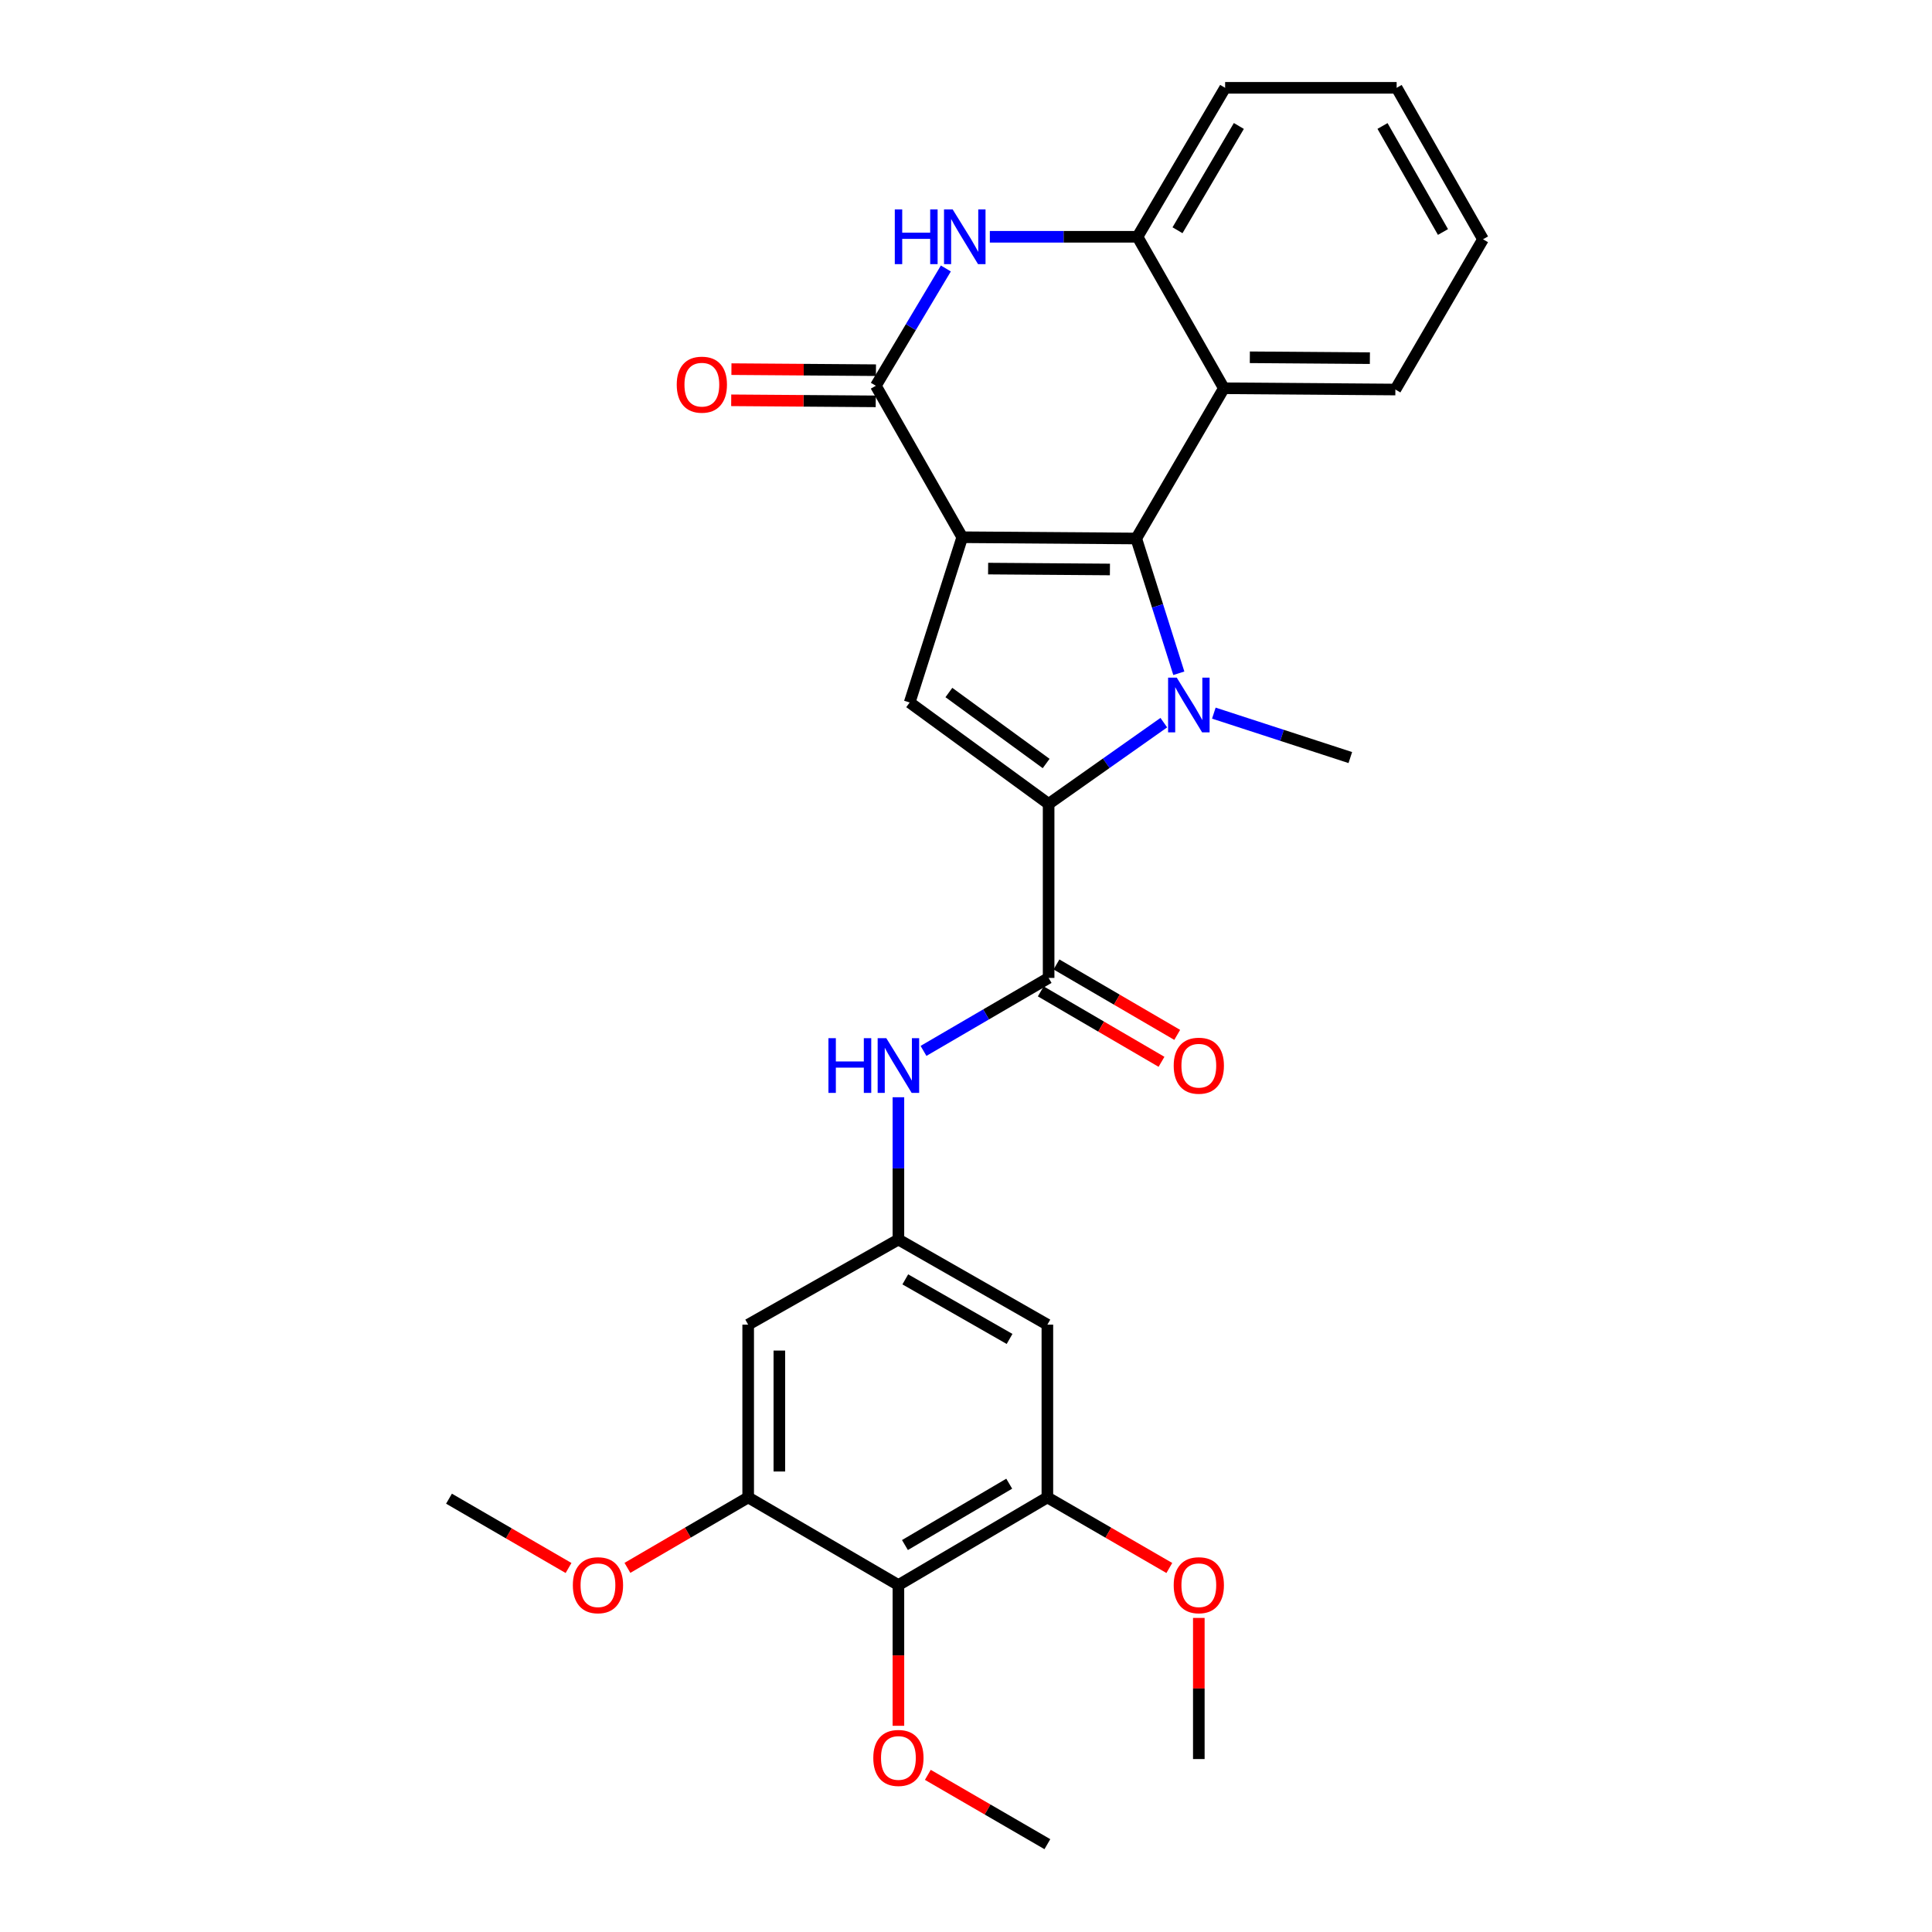 <?xml version='1.0' encoding='iso-8859-1'?>
<svg version='1.1' baseProfile='full'
              xmlns='http://www.w3.org/2000/svg'
                      xmlns:rdkit='http://www.rdkit.org/xml'
                      xmlns:xlink='http://www.w3.org/1999/xlink'
                  xml:space='preserve'
width='1000px' height='1000px' viewBox='0 0 1000 1000'>
<!-- END OF HEADER -->
<rect style='opacity:1.0;fill:#FFFFFF;stroke:none' width='1000' height='1000' x='0' y='0'> </rect>
<path class='bond-0' d='M 498.055,278.07 L 588.121,278.724' style='fill:none;fill-rule:evenodd;stroke:#000000;stroke-width:6px;stroke-linecap:butt;stroke-linejoin:miter;stroke-opacity:1' />
<path class='bond-0' d='M 511.448,294.302 L 574.494,294.76' style='fill:none;fill-rule:evenodd;stroke:#000000;stroke-width:6px;stroke-linecap:butt;stroke-linejoin:miter;stroke-opacity:1' />
<path class='bond-3' d='M 498.055,278.07 L 453.335,199.674' style='fill:none;fill-rule:evenodd;stroke:#000000;stroke-width:6px;stroke-linecap:butt;stroke-linejoin:miter;stroke-opacity:1' />
<path class='bond-4' d='M 498.055,278.07 L 470.841,363.609' style='fill:none;fill-rule:evenodd;stroke:#000000;stroke-width:6px;stroke-linecap:butt;stroke-linejoin:miter;stroke-opacity:1' />
<path class='bond-1' d='M 588.121,278.724 L 599.139,313.602' style='fill:none;fill-rule:evenodd;stroke:#000000;stroke-width:6px;stroke-linecap:butt;stroke-linejoin:miter;stroke-opacity:1' />
<path class='bond-1' d='M 599.139,313.602 L 610.157,348.481' style='fill:none;fill-rule:evenodd;stroke:#0000FF;stroke-width:6px;stroke-linecap:butt;stroke-linejoin:miter;stroke-opacity:1' />
<path class='bond-7' d='M 588.121,278.724 L 633.477,200.964' style='fill:none;fill-rule:evenodd;stroke:#000000;stroke-width:6px;stroke-linecap:butt;stroke-linejoin:miter;stroke-opacity:1' />
<path class='bond-18' d='M 628.281,369.113 L 663.601,380.613' style='fill:none;fill-rule:evenodd;stroke:#0000FF;stroke-width:6px;stroke-linecap:butt;stroke-linejoin:miter;stroke-opacity:1' />
<path class='bond-18' d='M 663.601,380.613 L 698.921,392.114' style='fill:none;fill-rule:evenodd;stroke:#000000;stroke-width:6px;stroke-linecap:butt;stroke-linejoin:miter;stroke-opacity:1' />
<path class='bond-29' d='M 602.384,374.041 L 572.575,395.066' style='fill:none;fill-rule:evenodd;stroke:#0000FF;stroke-width:6px;stroke-linecap:butt;stroke-linejoin:miter;stroke-opacity:1' />
<path class='bond-29' d='M 572.575,395.066 L 542.765,416.092' style='fill:none;fill-rule:evenodd;stroke:#000000;stroke-width:6px;stroke-linecap:butt;stroke-linejoin:miter;stroke-opacity:1' />
<path class='bond-2' d='M 542.765,416.092 L 470.841,363.609' style='fill:none;fill-rule:evenodd;stroke:#000000;stroke-width:6px;stroke-linecap:butt;stroke-linejoin:miter;stroke-opacity:1' />
<path class='bond-2' d='M 541.487,395.186 L 491.14,358.448' style='fill:none;fill-rule:evenodd;stroke:#000000;stroke-width:6px;stroke-linecap:butt;stroke-linejoin:miter;stroke-opacity:1' />
<path class='bond-6' d='M 542.765,416.092 L 542.765,506.167' style='fill:none;fill-rule:evenodd;stroke:#000000;stroke-width:6px;stroke-linecap:butt;stroke-linejoin:miter;stroke-opacity:1' />
<path class='bond-5' d='M 453.335,199.674 L 471.453,169.319' style='fill:none;fill-rule:evenodd;stroke:#000000;stroke-width:6px;stroke-linecap:butt;stroke-linejoin:miter;stroke-opacity:1' />
<path class='bond-5' d='M 471.453,169.319 L 489.572,138.965' style='fill:none;fill-rule:evenodd;stroke:#0000FF;stroke-width:6px;stroke-linecap:butt;stroke-linejoin:miter;stroke-opacity:1' />
<path class='bond-16' d='M 453.394,191.607 L 415.991,191.335' style='fill:none;fill-rule:evenodd;stroke:#000000;stroke-width:6px;stroke-linecap:butt;stroke-linejoin:miter;stroke-opacity:1' />
<path class='bond-16' d='M 415.991,191.335 L 378.588,191.063' style='fill:none;fill-rule:evenodd;stroke:#FF0000;stroke-width:6px;stroke-linecap:butt;stroke-linejoin:miter;stroke-opacity:1' />
<path class='bond-16' d='M 453.277,207.741 L 415.874,207.469' style='fill:none;fill-rule:evenodd;stroke:#000000;stroke-width:6px;stroke-linecap:butt;stroke-linejoin:miter;stroke-opacity:1' />
<path class='bond-16' d='M 415.874,207.469 L 378.471,207.197' style='fill:none;fill-rule:evenodd;stroke:#FF0000;stroke-width:6px;stroke-linecap:butt;stroke-linejoin:miter;stroke-opacity:1' />
<path class='bond-8' d='M 512.339,122.56 L 550.553,122.56' style='fill:none;fill-rule:evenodd;stroke:#0000FF;stroke-width:6px;stroke-linecap:butt;stroke-linejoin:miter;stroke-opacity:1' />
<path class='bond-8' d='M 550.553,122.56 L 588.767,122.56' style='fill:none;fill-rule:evenodd;stroke:#000000;stroke-width:6px;stroke-linecap:butt;stroke-linejoin:miter;stroke-opacity:1' />
<path class='bond-10' d='M 542.765,506.167 L 510.385,525.056' style='fill:none;fill-rule:evenodd;stroke:#000000;stroke-width:6px;stroke-linecap:butt;stroke-linejoin:miter;stroke-opacity:1' />
<path class='bond-10' d='M 510.385,525.056 L 478.005,543.945' style='fill:none;fill-rule:evenodd;stroke:#0000FF;stroke-width:6px;stroke-linecap:butt;stroke-linejoin:miter;stroke-opacity:1' />
<path class='bond-17' d='M 538.7,513.135 L 569.946,531.364' style='fill:none;fill-rule:evenodd;stroke:#000000;stroke-width:6px;stroke-linecap:butt;stroke-linejoin:miter;stroke-opacity:1' />
<path class='bond-17' d='M 569.946,531.364 L 601.192,549.594' style='fill:none;fill-rule:evenodd;stroke:#FF0000;stroke-width:6px;stroke-linecap:butt;stroke-linejoin:miter;stroke-opacity:1' />
<path class='bond-17' d='M 546.831,499.199 L 578.076,517.428' style='fill:none;fill-rule:evenodd;stroke:#000000;stroke-width:6px;stroke-linecap:butt;stroke-linejoin:miter;stroke-opacity:1' />
<path class='bond-17' d='M 578.076,517.428 L 609.322,535.658' style='fill:none;fill-rule:evenodd;stroke:#FF0000;stroke-width:6px;stroke-linecap:butt;stroke-linejoin:miter;stroke-opacity:1' />
<path class='bond-22' d='M 633.477,200.964 L 722.244,201.619' style='fill:none;fill-rule:evenodd;stroke:#000000;stroke-width:6px;stroke-linecap:butt;stroke-linejoin:miter;stroke-opacity:1' />
<path class='bond-22' d='M 646.911,184.929 L 709.048,185.387' style='fill:none;fill-rule:evenodd;stroke:#000000;stroke-width:6px;stroke-linecap:butt;stroke-linejoin:miter;stroke-opacity:1' />
<path class='bond-30' d='M 633.477,200.964 L 588.767,122.56' style='fill:none;fill-rule:evenodd;stroke:#000000;stroke-width:6px;stroke-linecap:butt;stroke-linejoin:miter;stroke-opacity:1' />
<path class='bond-23' d='M 588.767,122.56 L 634.123,45.455' style='fill:none;fill-rule:evenodd;stroke:#000000;stroke-width:6px;stroke-linecap:butt;stroke-linejoin:miter;stroke-opacity:1' />
<path class='bond-23' d='M 609.477,119.174 L 641.226,65.201' style='fill:none;fill-rule:evenodd;stroke:#000000;stroke-width:6px;stroke-linecap:butt;stroke-linejoin:miter;stroke-opacity:1' />
<path class='bond-9' d='M 465.015,820.423 L 542.12,775.058' style='fill:none;fill-rule:evenodd;stroke:#000000;stroke-width:6px;stroke-linecap:butt;stroke-linejoin:miter;stroke-opacity:1' />
<path class='bond-9' d='M 468.399,799.712 L 522.373,767.956' style='fill:none;fill-rule:evenodd;stroke:#000000;stroke-width:6px;stroke-linecap:butt;stroke-linejoin:miter;stroke-opacity:1' />
<path class='bond-19' d='M 465.015,820.423 L 465.015,856.847' style='fill:none;fill-rule:evenodd;stroke:#000000;stroke-width:6px;stroke-linecap:butt;stroke-linejoin:miter;stroke-opacity:1' />
<path class='bond-19' d='M 465.015,856.847 L 465.015,893.271' style='fill:none;fill-rule:evenodd;stroke:#FF0000;stroke-width:6px;stroke-linecap:butt;stroke-linejoin:miter;stroke-opacity:1' />
<path class='bond-32' d='M 465.015,820.423 L 387.256,775.058' style='fill:none;fill-rule:evenodd;stroke:#000000;stroke-width:6px;stroke-linecap:butt;stroke-linejoin:miter;stroke-opacity:1' />
<path class='bond-13' d='M 465.015,567.934 L 465.015,604.757' style='fill:none;fill-rule:evenodd;stroke:#0000FF;stroke-width:6px;stroke-linecap:butt;stroke-linejoin:miter;stroke-opacity:1' />
<path class='bond-13' d='M 465.015,604.757 L 465.015,641.58' style='fill:none;fill-rule:evenodd;stroke:#000000;stroke-width:6px;stroke-linecap:butt;stroke-linejoin:miter;stroke-opacity:1' />
<path class='bond-11' d='M 542.12,775.058 L 542.12,685.637' style='fill:none;fill-rule:evenodd;stroke:#000000;stroke-width:6px;stroke-linecap:butt;stroke-linejoin:miter;stroke-opacity:1' />
<path class='bond-20' d='M 542.12,775.058 L 573.681,793.323' style='fill:none;fill-rule:evenodd;stroke:#000000;stroke-width:6px;stroke-linecap:butt;stroke-linejoin:miter;stroke-opacity:1' />
<path class='bond-20' d='M 573.681,793.323 L 605.243,811.589' style='fill:none;fill-rule:evenodd;stroke:#FF0000;stroke-width:6px;stroke-linecap:butt;stroke-linejoin:miter;stroke-opacity:1' />
<path class='bond-12' d='M 387.256,775.058 L 387.256,685.637' style='fill:none;fill-rule:evenodd;stroke:#000000;stroke-width:6px;stroke-linecap:butt;stroke-linejoin:miter;stroke-opacity:1' />
<path class='bond-12' d='M 403.39,761.645 L 403.39,699.05' style='fill:none;fill-rule:evenodd;stroke:#000000;stroke-width:6px;stroke-linecap:butt;stroke-linejoin:miter;stroke-opacity:1' />
<path class='bond-21' d='M 387.256,775.058 L 356.005,793.291' style='fill:none;fill-rule:evenodd;stroke:#000000;stroke-width:6px;stroke-linecap:butt;stroke-linejoin:miter;stroke-opacity:1' />
<path class='bond-21' d='M 356.005,793.291 L 324.755,811.525' style='fill:none;fill-rule:evenodd;stroke:#FF0000;stroke-width:6px;stroke-linecap:butt;stroke-linejoin:miter;stroke-opacity:1' />
<path class='bond-14' d='M 465.015,641.58 L 387.256,685.637' style='fill:none;fill-rule:evenodd;stroke:#000000;stroke-width:6px;stroke-linecap:butt;stroke-linejoin:miter;stroke-opacity:1' />
<path class='bond-15' d='M 465.015,641.58 L 542.12,685.637' style='fill:none;fill-rule:evenodd;stroke:#000000;stroke-width:6px;stroke-linecap:butt;stroke-linejoin:miter;stroke-opacity:1' />
<path class='bond-15' d='M 468.576,662.198 L 522.55,693.037' style='fill:none;fill-rule:evenodd;stroke:#000000;stroke-width:6px;stroke-linecap:butt;stroke-linejoin:miter;stroke-opacity:1' />
<path class='bond-24' d='M 480.243,918.658 L 511.182,936.602' style='fill:none;fill-rule:evenodd;stroke:#FF0000;stroke-width:6px;stroke-linecap:butt;stroke-linejoin:miter;stroke-opacity:1' />
<path class='bond-24' d='M 511.182,936.602 L 542.12,954.545' style='fill:none;fill-rule:evenodd;stroke:#000000;stroke-width:6px;stroke-linecap:butt;stroke-linejoin:miter;stroke-opacity:1' />
<path class='bond-25' d='M 620.507,837.434 L 620.507,873.957' style='fill:none;fill-rule:evenodd;stroke:#FF0000;stroke-width:6px;stroke-linecap:butt;stroke-linejoin:miter;stroke-opacity:1' />
<path class='bond-25' d='M 620.507,873.957 L 620.507,910.48' style='fill:none;fill-rule:evenodd;stroke:#000000;stroke-width:6px;stroke-linecap:butt;stroke-linejoin:miter;stroke-opacity:1' />
<path class='bond-26' d='M 294.277,811.592 L 263.338,793.652' style='fill:none;fill-rule:evenodd;stroke:#FF0000;stroke-width:6px;stroke-linecap:butt;stroke-linejoin:miter;stroke-opacity:1' />
<path class='bond-26' d='M 263.338,793.652 L 232.4,775.712' style='fill:none;fill-rule:evenodd;stroke:#000000;stroke-width:6px;stroke-linecap:butt;stroke-linejoin:miter;stroke-opacity:1' />
<path class='bond-27' d='M 722.244,201.619 L 767.6,123.85' style='fill:none;fill-rule:evenodd;stroke:#000000;stroke-width:6px;stroke-linecap:butt;stroke-linejoin:miter;stroke-opacity:1' />
<path class='bond-28' d='M 634.123,45.455 L 722.898,45.455' style='fill:none;fill-rule:evenodd;stroke:#000000;stroke-width:6px;stroke-linecap:butt;stroke-linejoin:miter;stroke-opacity:1' />
<path class='bond-31' d='M 767.6,123.85 L 722.898,45.455' style='fill:none;fill-rule:evenodd;stroke:#000000;stroke-width:6px;stroke-linecap:butt;stroke-linejoin:miter;stroke-opacity:1' />
<path class='bond-31' d='M 746.879,120.083 L 715.588,65.206' style='fill:none;fill-rule:evenodd;stroke:#000000;stroke-width:6px;stroke-linecap:butt;stroke-linejoin:miter;stroke-opacity:1' />
<path  class='atom-2' d='M 609.084 350.74
L 618.364 365.74
Q 619.284 367.22, 620.764 369.9
Q 622.244 372.58, 622.324 372.74
L 622.324 350.74
L 626.084 350.74
L 626.084 379.06
L 622.204 379.06
L 612.244 362.66
Q 611.084 360.74, 609.844 358.54
Q 608.644 356.34, 608.284 355.66
L 608.284 379.06
L 604.604 379.06
L 604.604 350.74
L 609.084 350.74
' fill='#0000FF'/>
<path  class='atom-6' d='M 463.144 108.4
L 466.984 108.4
L 466.984 120.44
L 481.464 120.44
L 481.464 108.4
L 485.304 108.4
L 485.304 136.72
L 481.464 136.72
L 481.464 123.64
L 466.984 123.64
L 466.984 136.72
L 463.144 136.72
L 463.144 108.4
' fill='#0000FF'/>
<path  class='atom-6' d='M 493.104 108.4
L 502.384 123.4
Q 503.304 124.88, 504.784 127.56
Q 506.264 130.24, 506.344 130.4
L 506.344 108.4
L 510.104 108.4
L 510.104 136.72
L 506.224 136.72
L 496.264 120.32
Q 495.104 118.4, 493.864 116.2
Q 492.664 114, 492.304 113.32
L 492.304 136.72
L 488.624 136.72
L 488.624 108.4
L 493.104 108.4
' fill='#0000FF'/>
<path  class='atom-11' d='M 428.795 537.363
L 432.635 537.363
L 432.635 549.403
L 447.115 549.403
L 447.115 537.363
L 450.955 537.363
L 450.955 565.683
L 447.115 565.683
L 447.115 552.603
L 432.635 552.603
L 432.635 565.683
L 428.795 565.683
L 428.795 537.363
' fill='#0000FF'/>
<path  class='atom-11' d='M 458.755 537.363
L 468.035 552.363
Q 468.955 553.843, 470.435 556.523
Q 471.915 559.203, 471.995 559.363
L 471.995 537.363
L 475.755 537.363
L 475.755 565.683
L 471.875 565.683
L 461.915 549.283
Q 460.755 547.363, 459.515 545.163
Q 458.315 542.963, 457.955 542.283
L 457.955 565.683
L 454.275 565.683
L 454.275 537.363
L 458.755 537.363
' fill='#0000FF'/>
<path  class='atom-17' d='M 350.278 199.099
Q 350.278 192.299, 353.638 188.499
Q 356.998 184.699, 363.278 184.699
Q 369.558 184.699, 372.918 188.499
Q 376.278 192.299, 376.278 199.099
Q 376.278 205.979, 372.878 209.899
Q 369.478 213.779, 363.278 213.779
Q 357.038 213.779, 353.638 209.899
Q 350.278 206.019, 350.278 199.099
M 363.278 210.579
Q 367.598 210.579, 369.918 207.699
Q 372.278 204.779, 372.278 199.099
Q 372.278 193.539, 369.918 190.739
Q 367.598 187.899, 363.278 187.899
Q 358.958 187.899, 356.598 190.699
Q 354.278 193.499, 354.278 199.099
Q 354.278 204.819, 356.598 207.699
Q 358.958 210.579, 363.278 210.579
' fill='#FF0000'/>
<path  class='atom-18' d='M 607.507 551.603
Q 607.507 544.803, 610.867 541.003
Q 614.227 537.203, 620.507 537.203
Q 626.787 537.203, 630.147 541.003
Q 633.507 544.803, 633.507 551.603
Q 633.507 558.483, 630.107 562.403
Q 626.707 566.283, 620.507 566.283
Q 614.267 566.283, 610.867 562.403
Q 607.507 558.523, 607.507 551.603
M 620.507 563.083
Q 624.827 563.083, 627.147 560.203
Q 629.507 557.283, 629.507 551.603
Q 629.507 546.043, 627.147 543.243
Q 624.827 540.403, 620.507 540.403
Q 616.187 540.403, 613.827 543.203
Q 611.507 546.003, 611.507 551.603
Q 611.507 557.323, 613.827 560.203
Q 616.187 563.083, 620.507 563.083
' fill='#FF0000'/>
<path  class='atom-20' d='M 452.015 909.906
Q 452.015 903.106, 455.375 899.306
Q 458.735 895.506, 465.015 895.506
Q 471.295 895.506, 474.655 899.306
Q 478.015 903.106, 478.015 909.906
Q 478.015 916.786, 474.615 920.706
Q 471.215 924.586, 465.015 924.586
Q 458.775 924.586, 455.375 920.706
Q 452.015 916.826, 452.015 909.906
M 465.015 921.386
Q 469.335 921.386, 471.655 918.506
Q 474.015 915.586, 474.015 909.906
Q 474.015 904.346, 471.655 901.546
Q 469.335 898.706, 465.015 898.706
Q 460.695 898.706, 458.335 901.506
Q 456.015 904.306, 456.015 909.906
Q 456.015 915.626, 458.335 918.506
Q 460.695 921.386, 465.015 921.386
' fill='#FF0000'/>
<path  class='atom-21' d='M 607.507 820.503
Q 607.507 813.703, 610.867 809.903
Q 614.227 806.103, 620.507 806.103
Q 626.787 806.103, 630.147 809.903
Q 633.507 813.703, 633.507 820.503
Q 633.507 827.383, 630.107 831.303
Q 626.707 835.183, 620.507 835.183
Q 614.267 835.183, 610.867 831.303
Q 607.507 827.423, 607.507 820.503
M 620.507 831.983
Q 624.827 831.983, 627.147 829.103
Q 629.507 826.183, 629.507 820.503
Q 629.507 814.943, 627.147 812.143
Q 624.827 809.303, 620.507 809.303
Q 616.187 809.303, 613.827 812.103
Q 611.507 814.903, 611.507 820.503
Q 611.507 826.223, 613.827 829.103
Q 616.187 831.983, 620.507 831.983
' fill='#FF0000'/>
<path  class='atom-22' d='M 296.505 820.503
Q 296.505 813.703, 299.865 809.903
Q 303.225 806.103, 309.505 806.103
Q 315.785 806.103, 319.145 809.903
Q 322.505 813.703, 322.505 820.503
Q 322.505 827.383, 319.105 831.303
Q 315.705 835.183, 309.505 835.183
Q 303.265 835.183, 299.865 831.303
Q 296.505 827.423, 296.505 820.503
M 309.505 831.983
Q 313.825 831.983, 316.145 829.103
Q 318.505 826.183, 318.505 820.503
Q 318.505 814.943, 316.145 812.143
Q 313.825 809.303, 309.505 809.303
Q 305.185 809.303, 302.825 812.103
Q 300.505 814.903, 300.505 820.503
Q 300.505 826.223, 302.825 829.103
Q 305.185 831.983, 309.505 831.983
' fill='#FF0000'/>
</svg>
